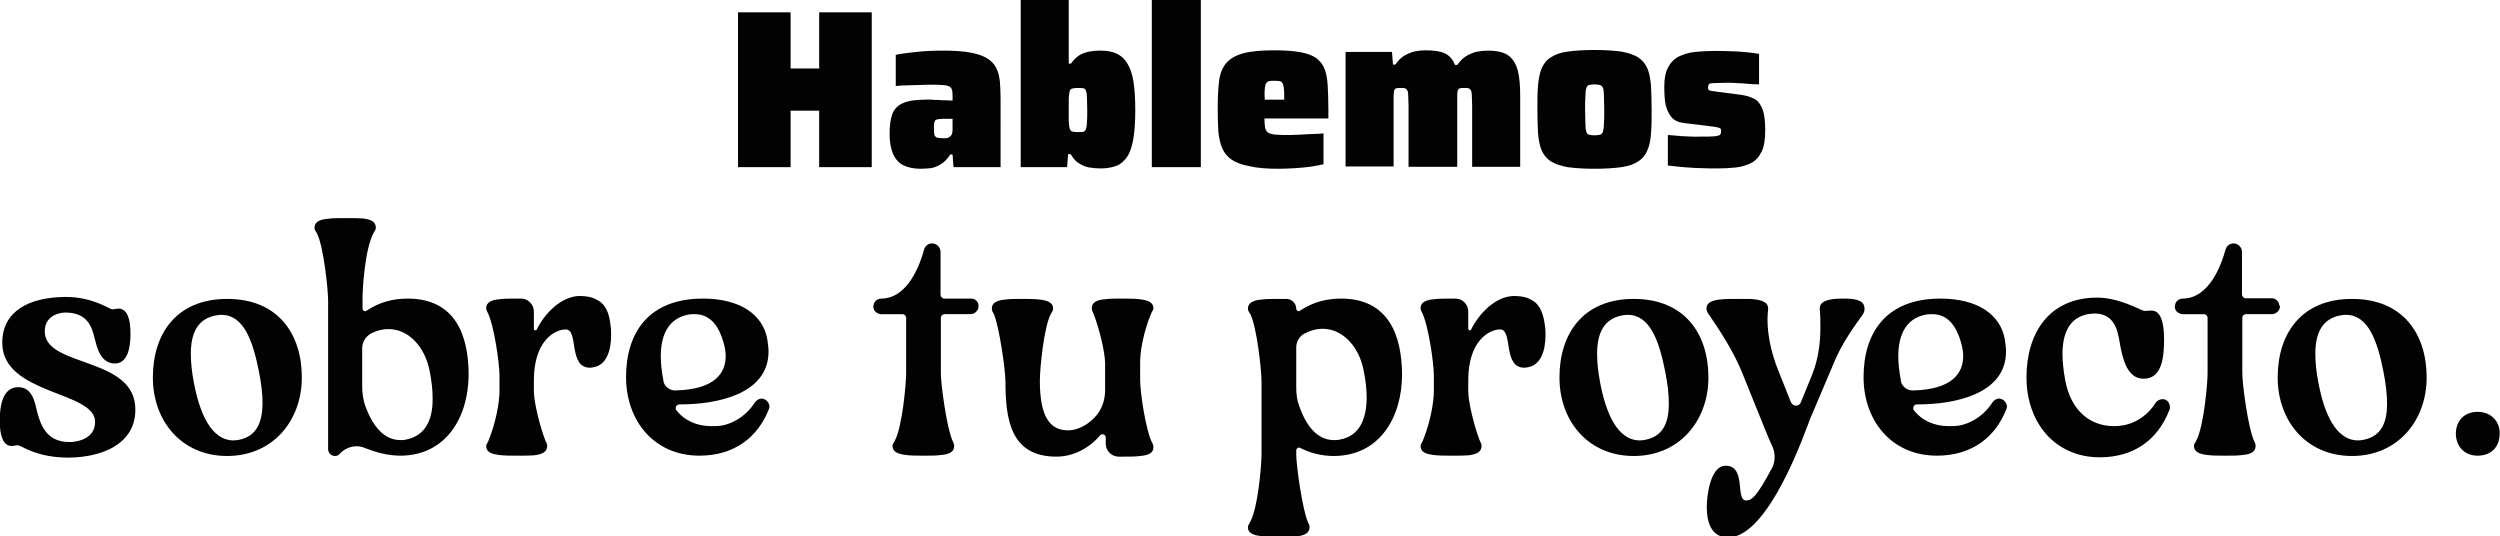 <?xml version="1.0" encoding="utf-8"?>
<!-- Generator: Adobe Illustrator 27.0.0, SVG Export Plug-In . SVG Version: 6.00 Build 0)  -->
<svg version="1.1" id="Capa_1" xmlns="http://www.w3.org/2000/svg" xmlns:xlink="http://www.w3.org/1999/xlink" x="0px" y="0px"
	 viewBox="0 0 770.3 165.3" style="enable-background:new 0 0 770.3 165.3;" xml:space="preserve">
<style type="text/css">
	.st0{fill:#020203;}
</style>
<g>
	<path class="st0" d="M13.8,102.2V102c0-4.6,4.3-5.7,6.3-5.7c6.9,0,8.2,4.5,9,7.7c0.7,2.7,1.7,8,6.3,8c3.7,0,4.8-4.4,4.8-8.9v-0.5
		c0-4.5-1.1-7.3-3.4-7.5h-0.3c-0.8,0-1.2,0.2-1.7,0.2c-0.2,0-0.5,0-0.8-0.2c-0.7-0.2-5.9-3.6-13.6-3.6H20
		C8.9,91.6,0.7,95.9,0.7,105.6v0.2c0.2,15.8,28.5,14.7,28.6,24.1v0.1c0,6.2-7.6,6.2-7.8,6.2h-0.2c-7.3,0-8.9-5.9-9.8-9.1
		c-0.7-2.7-1.3-7.8-5.9-7.8c-4.9,0-5.7,6-5.7,10.6c0.1,4.5,1.1,7.3,3.4,7.5h0.3c0.8,0,1.2-0.2,1.7-0.2c0.2,0,0.5,0,0.8,0.2
		c0.8,0.2,5.6,3.6,14.9,3.6h0.3c9.8-0.1,20.4-4,20.4-14.7v-0.1C41.8,109.8,13.9,113.3,13.8,102.2z"/>
	<path class="st0" d="M70,92.1c-15.7,0-22.9,10.8-22.9,24.2s8.8,24.2,22.9,24.2c14,0,23-10.8,23-24.2S85.7,92.1,70,92.1z
		 M73.7,135.5c-0.6,0.1-1.1,0.2-1.7,0.2c-6.9,0-10.5-8.3-12.3-18c-0.6-3.1-0.9-6.1-0.9-8.7c0-6.2,2-10.7,7.6-11.8
		c0.7-0.1,1.2-0.2,1.8-0.2c6.8,0,9.7,7.8,11.6,17.6c0.7,3.5,1.1,6.8,1.1,9.8C80.8,130.1,79.1,134.4,73.7,135.5z"/>
	<path class="st0" d="M125.6,92c-4.5,0-8.7,1.1-12.6,3.7c-0.2,0.1-0.3,0.2-0.5,0.2c-0.4,0-0.8-0.3-0.8-0.9v-2.9
		c0-3.1,0.7-15.3,3.4-20.3c0.2-0.5,0.7-0.9,0.7-1.6c0-2-1.6-2.6-4.1-2.9c-1.3-0.1-2.9-0.1-4.5-0.1h-0.8c-2,0-3.9,0-5.3,0.2
		c-2.5,0.2-4.2,0.9-4.2,2.8c0,0.6,0.4,1.1,0.7,1.6c2.1,3.9,3.5,17.5,3.5,20.8v45.8c0,1.1,0.9,2.1,2.1,2.1c0.6,0,1.1-0.2,1.5-0.7
		c1.4-1.5,3.3-2.3,5.2-2.3c0.9,0,1.8,0.2,2.7,0.6c2.8,1.1,6.6,2.3,10.7,2.3c14.1,0,21.1-11.8,21.1-25.2
		C144.3,103.3,140.3,92,125.6,92z M125.3,135.4c-0.7,0.2-1.3,0.2-1.9,0.2c-5,0-8.4-4.1-10.7-10.1c-0.8-2.1-1.1-4.4-1.1-6.6v-11.6
		c0-1.9,1.1-3.7,2.8-4.6c1.8-0.9,3.6-1.3,5.3-1.3c6.2,0,11.3,5.5,12.7,13c0.6,3,0.9,5.7,0.9,8.3
		C133.4,129.2,131.1,134.2,125.3,135.4z"/>
	<path class="st0" d="M184.5,92.7c-1.2-0.7-2.5-1.5-6.1-1.5c-5.7,0.2-10.7,5.6-13,10.3c-0.1,0.2-0.2,0.3-0.4,0.3
		c-0.2,0-0.5-0.2-0.5-0.5V96c0-2.2-1.8-4-3.9-4h-1.4c-2,0-3.8,0-5.3,0.2c-2.5,0.2-4.1,1-4.1,2.7c0,0.4,0.1,0.7,0.3,1.1
		c2.1,3.7,3.8,16.1,3.8,19.6v4.9c0,3.4-1.1,9.7-3.4,15.3c-0.2,0.6-0.7,1.1-0.7,1.6c0,1.9,1.6,2.5,4.1,2.8c1.6,0.2,3.4,0.2,5.3,0.2
		h0.7c1.6,0,3.3,0,4.6-0.1c2.5-0.3,4.1-1,4.1-2.9c0-0.7-0.3-1.1-0.5-1.5c-1.7-4.3-3.6-12-3.6-15.3v-3.4c0-12.5,6.7-15.7,9.8-15.7
		c4.1,0,0.7,11.8,7.5,11.8c0.4,0,0.8-0.1,1.3-0.2c3.6-0.7,5.2-4.8,5.2-9.8c0-1.1,0-2.1-0.2-3.1C187.8,96.8,186.7,94,184.5,92.7z"/>
	<path class="st0" d="M235.2,122.9c-0.2-0.1-0.3-0.1-0.5-0.1c-0.8,0-1.6,0.5-2.1,1.2c-2,3.2-5.6,6.2-10.1,7.1
		c-1.1,0.2-2.2,0.2-3.3,0.2c-4.4,0-8.2-1.6-10.8-4.9c-0.2-0.2-0.2-0.5-0.2-0.7c0-0.6,0.5-1.1,1.1-1.1h0.4c11.1,0,27.1-3.1,27.1-16.3
		c0-1.2-0.2-2.5-0.4-3.9c-1.4-7.5-8.4-12.4-19.8-12.4c-17,0-23.7,10.8-23.7,24.2s8.6,24.2,22.6,24.2c10.8,0,18-5.7,21.4-14.3
		c0.1-0.3,0.2-0.6,0.2-0.9C237,124.2,236.3,123.2,235.2,122.9z M204.4,117.4v-0.2c-0.5-2.6-0.8-5.2-0.8-7.4c0-6.8,2.5-11.6,8.2-12.8
		c0.8-0.2,1.6-0.2,2.3-0.2c5,0,7.5,4.1,8.8,8.6c0.4,1.4,0.7,2.9,0.7,4.3c0,5.3-3.4,10.3-15.4,10.6
		C206.4,120.4,204.7,119.1,204.4,117.4z"/>
	<path class="st0" d="M299,92h-8c-0.7,0-1.2-0.6-1.2-1.2V77.6c0-1.4-1.2-2.6-2.6-2.6c-1.2,0-2.2,0.8-2.5,2
		c-1.2,4.4-4.9,14.9-13.1,15c-1.1,0-2.2,0.7-2.4,1.9c-0.1,0.2-0.1,0.4-0.1,0.6c0,0.6,0.2,1.1,0.7,1.6c0.5,0.4,1.1,0.7,1.7,0.7h6.5
		c0.7,0,1.2,0.5,1.2,1.2V115c0,3.3-1.2,16.6-3.5,20.8c-0.2,0.5-0.7,0.9-0.7,1.6c0,1.8,1.6,2.5,4.2,2.8c1.5,0.2,3.3,0.2,5.3,0.2h0.7
		c1.7,0,3.3,0,4.7-0.2c2.5-0.2,4.1-0.9,4.1-2.8c0-0.7-0.3-1.1-0.5-1.6c-1.8-3.9-3.6-17.4-3.6-20.8V98c0-0.7,0.5-1.2,1.2-1.2h7.9
		c1.3,0,2.5-1.1,2.5-2.4v-0.2c0-0.6-0.2-1.1-0.7-1.6S299.7,92,299,92z"/>
	<path class="st0" d="M354.7,96.6c0.2-0.6,0.7-1.1,0.7-1.6c0-1.8-1.6-2.5-4.2-2.8c-1.5-0.2-3.4-0.2-5.3-0.2h-0.7
		c-1.7,0-3.3,0-4.7,0.2c-2.5,0.2-4.1,0.9-4.1,2.8c0,0.7,0.3,1.1,0.5,1.6c1.7,4.2,3.6,11.9,3.6,15.3v8.4c0,3.1-1.1,6.2-3.3,8.4
		c-2.6,2.7-5.7,3.9-8.1,3.9c-5.8,0-8.7-4.5-8.7-15.3c0-3.7,1.2-16.4,3.4-20.6c0.3-0.5,0.7-1,0.7-1.6c0-1.8-1.6-2.5-4.1-2.8
		c-1.6-0.2-3.4-0.2-5.3-0.2h-0.7c-1.7,0-3.3,0-4.6,0.2c-2.5,0.2-4.2,0.9-4.2,2.8c0,0.7,0.3,1.1,0.6,1.6c1.7,3.9,3.6,17.4,3.6,20.8
		c0,11.8,1.6,23.2,15.7,23.2c5.7,0,10.6-3.1,13.5-6.6c0.2-0.2,0.4-0.3,0.7-0.3c0.5,0,1,0.4,1,1v1.9c0,2.2,1.8,4,4,4h1.3
		c2,0,3.9,0,5.3-0.2c2.5-0.2,4.1-0.9,4.1-2.7v-0.2c0-0.2-0.1-0.6-0.2-0.8c-2.2-3.8-3.9-16.2-3.9-19.7v-4.9
		C351.2,108.6,352.3,102.3,354.7,96.6z"/>
	<path class="st0" d="M413.2,92c-4.5,0-8.7,1.1-12.6,3.7c-0.2,0.1-0.3,0.2-0.4,0.2c-0.4,0-0.8-0.3-0.8-0.8c0-1.6-1.4-3-3-3H394
		c-2,0-3.9,0-5.3,0.2c-2.5,0.2-4.2,1-4.2,2.8c0,0.7,0.4,1.1,0.7,1.6c2.1,4,3.5,17.6,3.5,20.8v22.5c0,3.4-1.1,16.6-3.5,20.8
		c-0.2,0.6-0.7,1-0.7,1.6c0,1.9,1.6,2.5,4.2,2.8c1.5,0.2,3.4,0.2,5.3,0.2h0.7c1.7,0,3.3,0,4.7-0.1c2.5-0.3,4.1-1,4.1-2.9
		c0-0.7-0.3-1.1-0.5-1.5c-1.7-3.9-3.6-17.5-3.6-20.8v-1.3c0-0.5,0.4-0.9,0.9-0.9c0.1,0,0.2,0,0.3,0.1c2.9,1.5,6.5,2.5,10.3,2.5
		c14.1,0,21.1-11.8,21.1-25.2C431.9,103.4,427.9,92,413.2,92z M413,135.4c-0.7,0.2-1.3,0.2-2,0.2c-5.1,0-8.5-4.3-10.7-10.5
		c-0.7-1.9-0.9-3.8-0.9-5.7V107c0-1.7,1-3.4,2.5-4.2c1.9-1,3.8-1.5,5.6-1.5c6.2,0,11.3,5.5,12.7,13c0.6,3,0.9,5.7,0.9,8.4
		C421,129.3,418.8,134.3,413,135.4z"/>
	<path class="st0" d="M472.4,92.7c-1.2-0.7-2.5-1.5-6.1-1.5c-5.7,0.2-10.7,5.6-13,10.3c-0.1,0.2-0.2,0.3-0.4,0.3
		c-0.2,0-0.5-0.2-0.5-0.5V96c0-2.2-1.8-4-3.9-4h-1.4c-2,0-3.8,0-5.3,0.2c-2.5,0.2-4.1,1-4.1,2.7c0,0.4,0.1,0.7,0.3,1.1
		c2.1,3.7,3.8,16.1,3.8,19.6v4.9c0,3.4-1.1,9.7-3.4,15.3c-0.2,0.6-0.7,1.1-0.7,1.6c0,1.9,1.6,2.5,4.1,2.8c1.6,0.2,3.4,0.2,5.3,0.2
		h0.7c1.6,0,3.3,0,4.6-0.1c2.5-0.3,4.1-1,4.1-2.9c0-0.7-0.3-1.1-0.5-1.5c-1.7-4.3-3.6-12-3.6-15.3v-3.4c0-12.5,6.7-15.7,9.8-15.7
		c4.1,0,0.7,11.8,7.5,11.8c0.4,0,0.8-0.1,1.3-0.2c3.6-0.7,5.2-4.8,5.2-9.8c0-1.1,0-2.1-0.2-3.1C475.6,96.8,474.5,94,472.4,92.7z"/>
	<path class="st0" d="M503.4,92.1c-15.7,0-22.9,10.8-22.9,24.2s8.8,24.2,22.9,24.2c14,0,23-10.8,23-24.2S519.1,92.1,503.4,92.1z
		 M507,135.5c-0.6,0.1-1.1,0.2-1.7,0.2c-6.9,0-10.5-8.3-12.3-18c-0.6-3.1-0.9-6.1-0.9-8.7c0-6.2,2-10.7,7.6-11.8
		c0.7-0.1,1.2-0.2,1.8-0.2c6.8,0,9.7,7.8,11.6,17.6c0.7,3.5,1.1,6.8,1.1,9.8C514.2,130.1,512.5,134.4,507,135.5z"/>
	<path class="st0" d="M572.9,92.7c-1.2-0.6-3-0.7-4.9-0.7h-0.4c-3.9,0-6.9,0.7-6.9,3v0.3c0.2,1.9,0.2,3.7,0.2,5.6
		c0,5-0.7,10-2.6,14.7l-3.4,8.3c-0.2,0.7-0.9,1.1-1.5,1.1c-0.7,0-1.2-0.4-1.6-1.1l-3.9-9.8c-2-5-3.3-10.4-3.3-15.8
		c0-1,0.1-2.1,0.2-3v-0.2c0-2.2-2.3-2.8-5.7-3h-3.8c-3,0-5.7,0-7.4,0.6c-1.3,0.4-2.1,1.1-2.1,2.4c0,0.5,0.2,1,0.4,1.3
		c4.1,6,8,12,10.7,18.7l6.3,15.6c1,2.5,2.1,5.2,3,7.1c0.4,0.9,0.6,2,0.6,3c0,1.1-0.2,2.1-0.7,3.2c-4.8,9-6.3,10.2-8.1,10.2
		c-3.4,0,0.2-10.7-6.3-10.7c-4.9,0-5.8,9.9-5.8,12.4s0.1,9.7,6.6,9.7c12.7,0,24.1-33.8,25.3-36.7l7.3-17.2c2.2-5.4,5.6-10.3,9-15
		c0.2-0.4,0.4-0.9,0.4-1.5C574.5,93.9,573.9,93.1,572.9,92.7z"/>
	<path class="st0" d="M616.5,122.9c-0.2-0.1-0.3-0.1-0.5-0.1c-0.8,0-1.6,0.5-2.1,1.2c-2,3.2-5.6,6.2-10.1,7.1
		c-1.1,0.2-2.2,0.2-3.3,0.2c-4.4,0-8.2-1.6-10.8-4.9c-0.2-0.2-0.2-0.5-0.2-0.7c0-0.6,0.5-1.1,1.1-1.1h0.4c11.1,0,27.1-3.1,27.1-16.3
		c0-1.2-0.2-2.5-0.4-3.9c-1.4-7.5-8.4-12.4-19.8-12.4c-17,0-23.7,10.8-23.7,24.2s8.6,24.2,22.6,24.2c10.8,0,18-5.7,21.4-14.3
		c0.1-0.3,0.2-0.6,0.2-0.9C618.3,124.2,617.6,123.2,616.5,122.9z M585.7,117.4v-0.2c-0.5-2.6-0.8-5.2-0.8-7.4
		c0-6.8,2.5-11.6,8.2-12.8c0.8-0.2,1.6-0.2,2.3-0.2c5,0,7.5,4.1,8.8,8.6c0.4,1.4,0.7,2.9,0.7,4.3c0,5.3-3.4,10.3-15.4,10.6
		C587.7,120.4,586,119.1,585.7,117.4z"/>
	<path class="st0" d="M667.3,123.2c-0.3-0.2-0.7-0.2-1-0.2c-0.8,0-1.6,0.4-2.1,1.1c-2,3.3-5.7,6.3-10.3,7c-0.8,0.1-1.6,0.2-2.5,0.2
		c-7.2,0-13.3-4.5-15.1-14.3c-0.5-2.9-0.8-5.5-0.8-7.9c0-6.6,2.2-11.2,7.8-12.3c0.7-0.1,1.5-0.2,2.1-0.2c7.1,0,7.3,7.1,8,10.5
		c0.7,3.1,1.9,9.6,7.1,9.6c5.7,0,6.3-6.8,6.3-12.1c0-5.4-1.1-8.7-3.6-8.9h-0.6c-0.7,0-1.1,0.1-1.6,0.1c-0.2,0-0.5,0-0.9-0.2
		c-0.8-0.2-7.3-3.9-13.9-3.9c-14.9,0-21.8,11-21.8,24.6s8.5,24.6,22.6,24.6c10.8,0,18-5.7,21.4-14.5c0.2-0.3,0.2-0.7,0.2-0.9
		C668.6,124.5,668.1,123.6,667.3,123.2z"/>
	<path class="st0" d="M702.3,94.2c0-0.6-0.2-1.1-0.7-1.6s-1-0.7-1.6-0.7h-8c-0.7,0-1.2-0.6-1.2-1.2V77.6c0-1.4-1.2-2.6-2.6-2.6
		c-1.2,0-2.2,0.8-2.5,2c-1.2,4.4-4.9,14.9-13.1,15c-1.1,0-2.2,0.7-2.4,1.9c-0.1,0.2-0.1,0.4-0.1,0.6c0,0.6,0.2,1.1,0.7,1.6
		c0.5,0.4,1.1,0.7,1.7,0.7h6.5c0.7,0,1.2,0.5,1.2,1.2V115c0,3.3-1.2,16.6-3.5,20.8c-0.2,0.5-0.7,0.9-0.7,1.6c0,1.8,1.6,2.5,4.2,2.8
		c1.5,0.2,3.3,0.2,5.3,0.2h0.7c1.7,0,3.3,0,4.7-0.2c2.5-0.2,4.1-0.9,4.1-2.8c0-0.7-0.3-1.1-0.5-1.6c-1.8-3.9-3.6-17.4-3.6-20.8V98
		c0-0.7,0.5-1.2,1.2-1.2h7.9c1.3,0,2.5-1.1,2.5-2.4V94.2z"/>
	<path class="st0" d="M724.7,92.1c-15.7,0-22.9,10.8-22.9,24.2s8.8,24.2,22.9,24.2c14,0,23-10.8,23-24.2S740.4,92.1,724.7,92.1z
		 M728.3,135.5c-0.6,0.1-1.1,0.2-1.7,0.2c-6.9,0-10.5-8.3-12.3-18c-0.6-3.1-0.9-6.1-0.9-8.7c0-6.2,2-10.7,7.6-11.8
		c0.7-0.1,1.2-0.2,1.8-0.2c6.8,0,9.7,7.8,11.6,17.6c0.7,3.5,1.1,6.8,1.1,9.8C735.5,130.1,733.8,134.4,728.3,135.5z"/>
	<path class="st0" d="M763.4,126.9c-4.3,0-6.7,3-6.7,6.7c0,3.8,2.5,6.8,6.7,6.8c4.5,0,6.8-3,6.8-6.8
		C770.3,130,767.7,126.9,763.4,126.9z"/>
	<polygon class="st0" points="252.4,21.1 243.6,21.1 243.6,3.8 227.4,3.8 227.4,51.5 243.6,51.5 243.6,34.1 252.4,34.1 252.4,51.5 
		268.6,51.5 268.6,3.8 252.4,3.8 	"/>
	<path class="st0" d="M278.3,50.9c1.4,0.7,3.2,1.1,5.3,1.1c1.2,0,2.3-0.1,3.3-0.2c1-0.2,2.1-0.6,3-1.2c1-0.6,2-1.6,2.9-3h0.7
		l0.3,3.9h14.5V30.5c0-2-0.1-3.8-0.2-5.3c-0.2-1.6-0.5-3-1.1-4.2c-0.6-1.2-1.5-2.2-2.8-3c-1.3-0.8-3-1.4-5.2-1.8
		c-2.2-0.4-4.9-0.6-8.2-0.6c-3.1,0-5.9,0.1-8.4,0.4c-2.5,0.3-4.7,0.5-6.4,0.9v9.6c1.1-0.1,2.2-0.2,3.3-0.2c1.2,0,2.3-0.1,3.5-0.1
		c1.2,0,2.3-0.1,3.4-0.1c1.7,0,3,0,4,0.1c1,0,1.7,0.2,2.2,0.4c0.5,0.2,0.8,0.6,0.9,1.1c0.2,0.5,0.2,1.2,0.2,2.1v1.2
		c-0.6,0-1.4-0.1-2.1-0.1c-0.8,0-1.5,0-2.3-0.1c-0.8,0-1.5,0-2.1-0.1c-0.6,0-1.1,0-1.5,0c-3.1,0-5.5,0.3-7.1,1
		c-1.7,0.7-2.8,1.8-3.4,3.3c-0.6,1.5-0.9,3.6-0.9,6.3c0,2.5,0.4,4.6,1.1,6.2C275.9,49,276.9,50.2,278.3,50.9z M287.9,37.7
		c0.1-0.5,0.4-0.8,0.8-0.9c0.4-0.1,1.1-0.2,2-0.2h2.8v1.9c0,0.6,0,1.1,0,1.6c0,0.5-0.1,0.9-0.2,1.2c-0.1,0.3-0.3,0.5-0.5,0.7
		c-0.2,0.2-0.5,0.4-0.8,0.5c-0.3,0.1-0.8,0.1-1.3,0.1c-0.9,0-1.6-0.1-2-0.2c-0.4-0.2-0.7-0.5-0.8-0.9c-0.1-0.4-0.1-0.9-0.1-1.6
		C287.7,38.9,287.8,38.1,287.9,37.7z"/>
	<path class="st0" d="M329.1,47.5h0.8c0.7,1.2,1.5,2.2,2.5,2.8c1,0.6,2,1.1,3.2,1.3c1.2,0.2,2.4,0.3,3.6,0.3c1.8,0,3.4-0.3,4.8-0.8
		c1.3-0.5,2.4-1.5,3.3-2.8c0.9-1.3,1.5-3.2,1.9-5.5c0.4-2.4,0.6-5.3,0.6-8.9c0-3.6-0.2-6.6-0.6-9c-0.4-2.4-1.1-4.2-2-5.6
		c-0.9-1.4-2-2.3-3.4-2.9c-1.4-0.6-3-0.8-4.9-0.8c-1.1,0-2.2,0.1-3.3,0.3c-1.1,0.2-2.1,0.6-3,1.1c-0.9,0.6-1.8,1.4-2.6,2.6h-0.7V0
		h-14.8v51.5h14.3L329.1,47.5z M329.3,30.6c0-0.8,0.1-1.5,0.2-2.1c0.1-0.7,0.4-1.1,0.8-1.2c0.4-0.1,1-0.2,1.8-0.2
		c0.7,0,1.3,0,1.7,0.1c0.4,0.1,0.7,0.3,0.8,0.8c0.2,0.4,0.3,1.1,0.3,2c0,0.9,0.1,2.2,0.1,3.9s0,3-0.1,3.9c0,0.9-0.2,1.6-0.3,2
		c-0.2,0.4-0.4,0.7-0.8,0.8c-0.4,0.1-1,0.1-1.7,0.1c-0.8,0-1.4-0.1-1.8-0.2c-0.4-0.2-0.7-0.6-0.8-1.3c-0.1-0.6-0.2-1.2-0.2-2.1
		s0-1.9,0-3.2C329.3,32.5,329.3,31.4,329.3,30.6z"/>
	<rect x="354.9" class="st0" width="15.1" height="51.5"/>
	<path class="st0" d="M394,52c1.8,0,3.5-0.1,5.3-0.2c1.8-0.1,3.4-0.3,4.9-0.5c1.5-0.2,2.7-0.5,3.6-0.7v-9.5
		c-1.2,0.1-2.5,0.2-3.8,0.2c-1.3,0.1-2.5,0.1-3.6,0.2c-1.1,0-2.1,0.1-2.8,0.1c-1.8,0-3.3,0-4.4-0.1c-1.1-0.1-1.9-0.3-2.4-0.6
		c-0.5-0.3-0.8-0.8-1-1.5c-0.1-0.7-0.2-1.7-0.2-2.9h19.7v-2.7c0-2.8-0.1-5.2-0.2-7.2c-0.1-2.1-0.4-3.8-0.9-5.2
		c-0.5-1.4-1.4-2.5-2.5-3.4c-1.2-0.9-2.8-1.5-4.9-1.9c-2.1-0.4-4.8-0.6-8.2-0.6c-4.2,0-7.4,0.3-9.8,1s-4.1,1.8-5.2,3.2
		c-1.1,1.5-1.8,3.3-2,5.6c-0.3,2.3-0.4,5.1-0.4,8.4c0,2.6,0.1,4.9,0.2,6.9c0.2,2,0.6,3.7,1.2,5.1c0.6,1.4,1.6,2.6,2.9,3.5
		c1.3,0.9,3.2,1.6,5.5,2C387.4,51.8,390.4,52,394,52z M389.7,27.4c0.1-0.8,0.2-1.4,0.4-1.7c0.2-0.3,0.5-0.6,0.9-0.7
		c0.4-0.1,0.9-0.1,1.6-0.1c0.7,0,1.2,0,1.7,0.1c0.4,0.1,0.7,0.3,0.9,0.7c0.2,0.3,0.3,0.9,0.4,1.7s0.1,1.9,0.1,3.3h-6
		C389.6,29.3,389.6,28.2,389.7,27.4z"/>
	<path class="st0" d="M449,51.5V32.8c0-1.4,0-2.5,0-3.3c0-0.8,0.1-1.4,0.2-1.7c0.1-0.3,0.4-0.6,0.7-0.6c0.3-0.1,0.8-0.1,1.4-0.1
		c0.5,0,0.9,0,1.2,0.1c0.3,0.1,0.5,0.3,0.7,0.6c0.2,0.3,0.3,0.9,0.3,1.7c0,0.8,0.1,1.9,0.1,3.3v18.6h14.8V29.4c0-3-0.2-5.4-0.7-7.5
		c-0.5-2-1.4-3.6-2.8-4.7c-1.4-1.1-3.6-1.6-6.5-1.6c-1,0-2,0.1-3.2,0.3c-1.1,0.2-2.2,0.7-3.3,1.3c-1.1,0.6-2,1.6-2.9,2.8h-0.7
		c-0.6-1.6-1.6-2.8-3-3.5s-3.5-1-6.1-1c-0.9,0-2,0.1-3.1,0.3c-1.1,0.2-2.2,0.7-3.3,1.3c-1.1,0.6-2,1.6-2.9,2.8h-0.7l-0.3-3.9h-14.3
		v35.3h14.8V32.8c0-1.4,0-2.5,0-3.3c0-0.8,0.1-1.4,0.2-1.7c0.1-0.3,0.4-0.6,0.7-0.6c0.3-0.1,0.8-0.1,1.4-0.1c0.5,0,0.9,0,1.2,0.1
		c0.3,0.1,0.5,0.3,0.7,0.6c0.2,0.3,0.3,0.9,0.3,1.7c0,0.8,0.1,1.9,0.1,3.3v18.6H449z"/>
	<path class="st0" d="M491.3,52c3.4,0,6.2-0.2,8.3-0.5c2.2-0.3,3.9-0.9,5.2-1.8c1.3-0.8,2.2-2,2.8-3.4c0.6-1.4,1-3.1,1.1-5.2
		c0.2-2.1,0.2-4.5,0.2-7.4c0-2.9-0.1-5.3-0.2-7.4c-0.2-2.1-0.5-3.8-1.1-5.2c-0.6-1.4-1.5-2.5-2.8-3.4c-1.3-0.8-3-1.4-5.2-1.8
		c-2.2-0.3-5-0.5-8.3-0.5c-3.4,0-6.2,0.2-8.3,0.5c-2.2,0.3-3.9,0.9-5.2,1.8c-1.3,0.8-2.2,2-2.8,3.4s-0.9,3.1-1.1,5.2
		c-0.2,2.1-0.2,4.5-0.2,7.4c0,2.9,0.1,5.3,0.2,7.4c0.2,2.1,0.5,3.8,1.1,5.2s1.5,2.5,2.8,3.4c1.3,0.8,3,1.4,5.2,1.8
		C485.2,51.8,488,52,491.3,52z M488.5,29.4c0-1,0.1-1.8,0.3-2.3c0.2-0.5,0.4-0.8,0.8-0.9c0.4-0.1,1-0.2,1.7-0.2
		c0.7,0,1.3,0.1,1.7,0.2c0.4,0.1,0.7,0.4,0.9,0.9c0.2,0.5,0.3,1.3,0.3,2.3c0,1,0.1,2.5,0.1,4.4c0,1.8,0,3.3-0.1,4.4
		c0,1.1-0.2,1.8-0.3,2.4c-0.2,0.5-0.5,0.8-0.9,0.9c-0.4,0.1-1,0.2-1.7,0.2c-0.7,0-1.3-0.1-1.7-0.2c-0.4-0.1-0.7-0.4-0.8-0.9
		c-0.2-0.5-0.3-1.3-0.3-2.4c0-1.1-0.1-2.5-0.1-4.4C488.4,31.9,488.4,30.4,488.5,29.4z"/>
	<path class="st0" d="M515,36.1c0.9,1,2.1,1.6,3.8,1.8l8.2,1c1.2,0.1,2,0.3,2.4,0.4c0.5,0.1,0.7,0.3,0.8,0.4
		c0.1,0.2,0.1,0.4,0.1,0.7c0,0.5-0.1,0.9-0.3,1.1s-0.8,0.4-1.7,0.5s-2.6,0.1-4.8,0.1c-0.6,0-1.2,0-1.9,0c-0.7,0-1.5-0.1-2.4-0.1
		s-1.7-0.1-2.6-0.2s-1.8-0.1-2.7-0.2V51c1.4,0.2,3,0.3,4.7,0.5c1.8,0.1,3.6,0.3,5.4,0.3c1.9,0.1,3.6,0.1,5.2,0.1
		c2,0,3.9-0.1,5.7-0.3c1.8-0.2,3.3-0.7,4.7-1.4c1.4-0.7,2.4-1.9,3.2-3.5s1.1-3.8,1.1-6.6c0-3-0.3-5.3-1-6.8c-0.6-1.5-1.5-2.5-2.7-3
		c-1.2-0.6-2.5-0.9-3.9-1.1l-7-0.9c-1-0.1-1.7-0.3-2.1-0.3c-0.4-0.1-0.7-0.2-0.8-0.4c-0.1-0.2-0.1-0.4-0.1-0.8
		c0-0.4,0.1-0.7,0.3-0.9c0.2-0.2,0.8-0.3,1.7-0.3c0.9,0,2.4-0.1,4.4-0.1c0.5,0,1.2,0,2.2,0.1c0.9,0,2,0.1,3.3,0.2
		c1.2,0.1,2.5,0.2,3.8,0.2v-9.4c-1-0.2-2.2-0.3-3.7-0.5c-1.5-0.1-3.2-0.3-4.9-0.3c-1.7-0.1-3.4-0.1-5.1-0.1c-2.1,0-4.1,0.1-6,0.3
		c-1.9,0.2-3.5,0.7-5,1.4c-1.4,0.7-2.5,1.8-3.3,3.3c-0.8,1.5-1.2,3.4-1.2,5.9c0,2.2,0.1,4.1,0.4,5.7C513.6,33.8,514.2,35.1,515,36.1
		z"/>
</g>
</svg>

